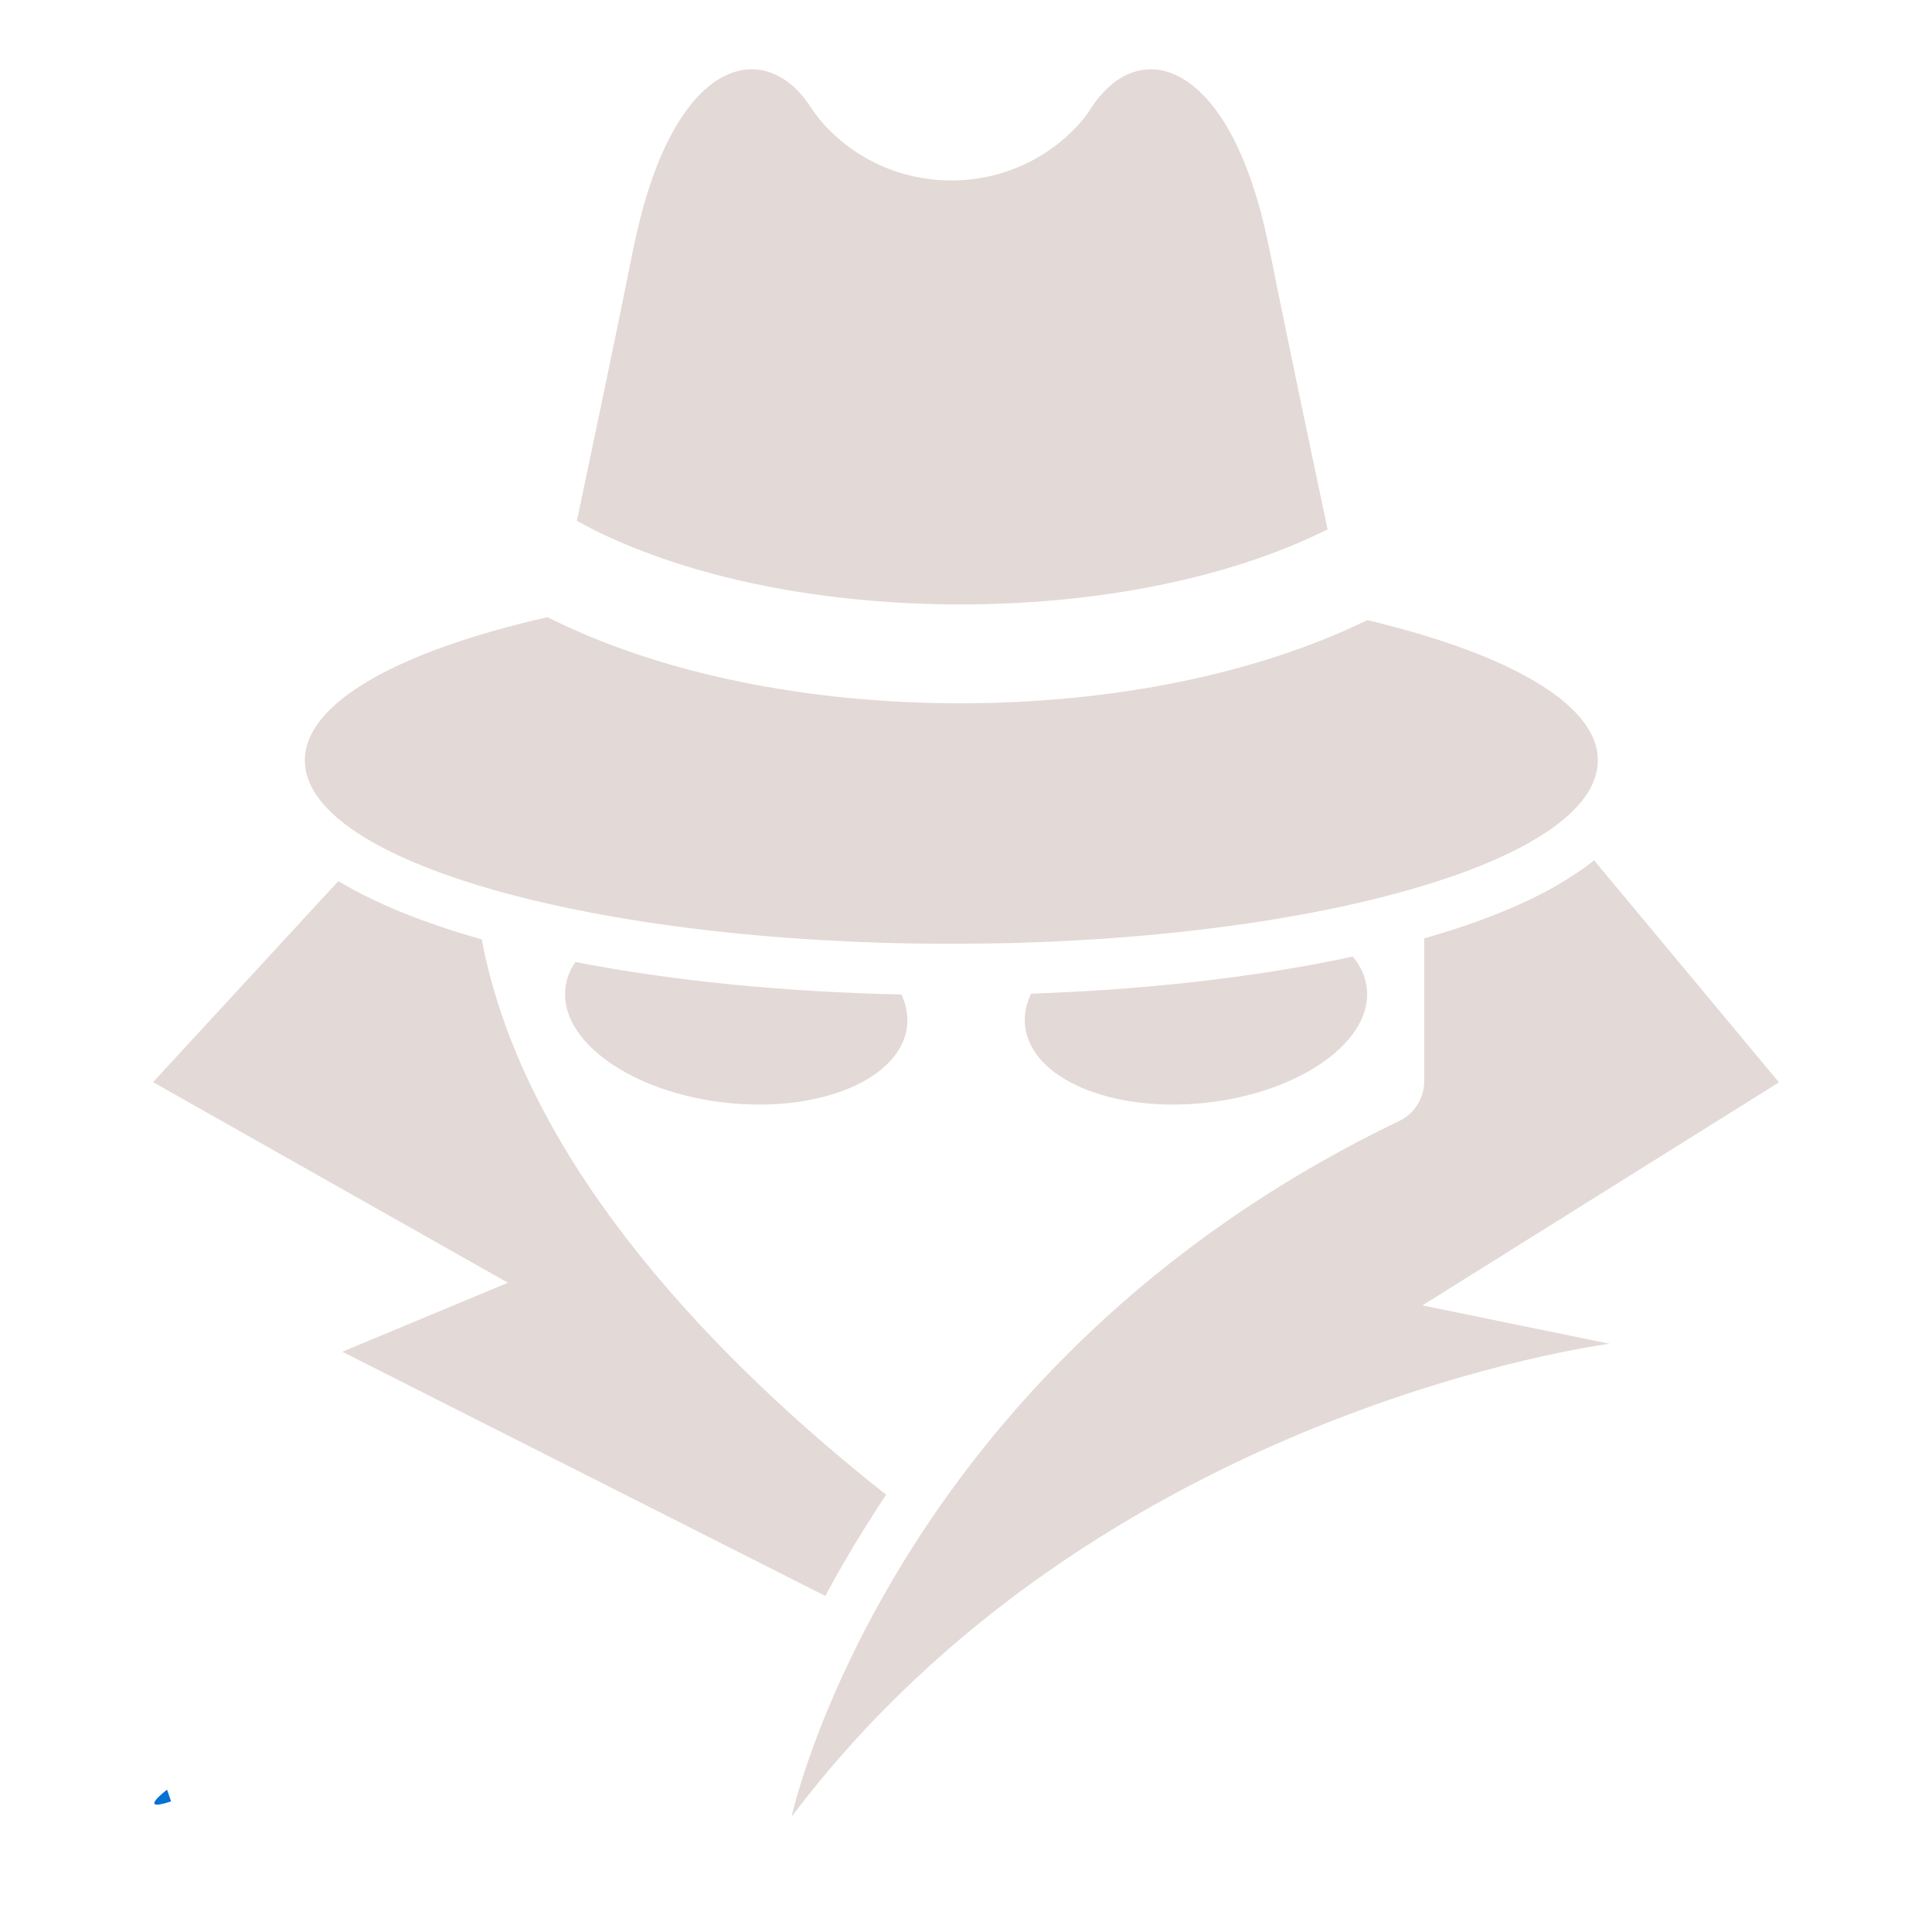 <svg xmlns="http://www.w3.org/2000/svg" xmlns:xlink="http://www.w3.org/1999/xlink" width="48" zoomAndPan="magnify" viewBox="0 0 36 36" height="48" preserveAspectRatio="xMidYMid meet" version="1.0"><defs><clipPath id="f3552114ca"><path d="M 10 1.16 L 25 1.16 L 25 12 L 10 12 Z M 10 1.16 " clip-rule="nonzero"/></clipPath><clipPath id="9ead0ac30f"><path d="M 2.852 16 L 17 16 L 17 30 L 2.852 30 Z M 2.852 16 " clip-rule="nonzero"/></clipPath><clipPath id="27a88e9a05"><path d="M 14 16 L 33.5 16 L 33.5 33.996 L 14 33.996 Z M 14 16 " clip-rule="nonzero"/></clipPath><clipPath id="d44657e386"><path d="M 2.859 33.332 L 3.207 33.332 L 3.207 33.652 L 2.859 33.652 Z M 2.859 33.332 " clip-rule="nonzero"/></clipPath><clipPath id="1ac1d366d0"><path d="M 3.188 33.566 C 2.531 33.785 3.113 33.348 3.113 33.348 " clip-rule="nonzero"/></clipPath></defs><g clip-path="url(#f3552114ca)"><path fill="#e3d9d6" d="M 11.094 9.887 C 10.977 9.828 10.859 9.766 10.75 9.703 C 11.074 8.164 11.477 6.254 11.812 4.582 C 11.852 4.398 11.891 4.223 11.934 4.055 C 12.215 2.957 12.602 2.219 13.02 1.781 C 13.539 1.242 14.105 1.168 14.582 1.461 C 14.781 1.582 14.961 1.77 15.117 2.012 C 15.23 2.188 15.367 2.344 15.52 2.488 C 15.793 2.75 16.109 2.953 16.441 3.098 C 17.273 3.457 18.227 3.453 19.055 3.078 C 19.371 2.938 19.668 2.738 19.934 2.488 C 20.086 2.344 20.223 2.188 20.332 2.012 C 20.508 1.742 20.719 1.539 20.945 1.418 C 21.371 1.195 21.859 1.258 22.32 1.676 C 22.766 2.074 23.18 2.805 23.484 3.918 C 23.539 4.125 23.59 4.348 23.641 4.582 C 23.988 6.312 24.406 8.297 24.738 9.863 C 24.723 9.871 24.707 9.879 24.691 9.887 C 22.891 10.773 20.477 11.262 17.895 11.262 C 15.309 11.262 12.895 10.773 11.094 9.887 Z M 11.094 9.887 " fill-opacity="1" fill-rule="nonzero"/></g><path fill="#e3d9d6" d="M 29.773 14.168 C 29.773 16.055 24.379 17.586 17.727 17.586 C 11.074 17.586 5.68 16.055 5.68 14.168 C 5.68 13.09 7.445 12.125 10.203 11.5 C 10.23 11.516 10.254 11.527 10.281 11.539 C 12.328 12.551 15.031 13.105 17.895 13.105 C 20.738 13.105 23.43 12.555 25.477 11.555 C 28.102 12.18 29.773 13.117 29.773 14.168 Z M 29.773 14.168 " fill-opacity="1" fill-rule="nonzero"/><g clip-path="url(#9ead0ac30f)"><path fill="#e3d9d6" d="M 16.512 27.852 C 16.379 28.051 16.25 28.25 16.125 28.453 C 15.844 28.898 15.598 29.328 15.379 29.738 L 6.379 25.188 L 9.465 23.902 L 2.852 20.164 L 6.305 16.418 C 6.977 16.824 7.863 17.188 8.949 17.496 C 8.961 17.5 8.969 17.5 8.977 17.504 C 9.777 21.77 13.512 25.484 16.512 27.852 Z M 16.512 27.852 " fill-opacity="1" fill-rule="nonzero"/></g><g clip-path="url(#27a88e9a05)"><path fill="#e3d9d6" d="M 26.504 24.324 L 29.992 25.039 C 29.992 25.039 20.48 26.25 14.75 33.852 C 14.75 33.852 16.566 25.457 26.074 20.887 C 26.359 20.75 26.539 20.461 26.539 20.145 L 26.539 17.484 C 27.727 17.148 28.672 16.742 29.352 16.285 C 29.48 16.203 29.598 16.117 29.703 16.031 L 33.148 20.168 Z M 26.504 24.324 " fill-opacity="1" fill-rule="nonzero"/></g><path fill="#e3d9d6" d="M 16.902 19.121 C 16.793 20.102 15.281 20.742 13.52 20.547 C 11.762 20.352 10.426 19.398 10.535 18.414 C 10.555 18.242 10.617 18.074 10.723 17.926 C 12.523 18.277 14.605 18.484 16.797 18.531 C 16.887 18.723 16.922 18.922 16.902 19.121 Z M 16.902 19.121 " fill-opacity="1" fill-rule="nonzero"/><path fill="#e3d9d6" d="M 22.48 20.547 C 20.723 20.742 19.211 20.102 19.102 19.121 C 19.078 18.914 19.117 18.711 19.215 18.516 C 21.395 18.441 23.453 18.203 25.207 17.824 C 25.355 18.004 25.445 18.199 25.469 18.414 C 25.578 19.398 24.238 20.352 22.48 20.547 Z M 22.48 20.547 " fill-opacity="1" fill-rule="nonzero"/><g clip-path="url(#d44657e386)"><g clip-path="url(#1ac1d366d0)"><path fill="#0571d3" d="M -0.391 30.43 L 6.184 30.43 L 6.184 36.777 L -0.391 36.777 Z M -0.391 30.43 " fill-opacity="1" fill-rule="nonzero"/></g></g></svg>